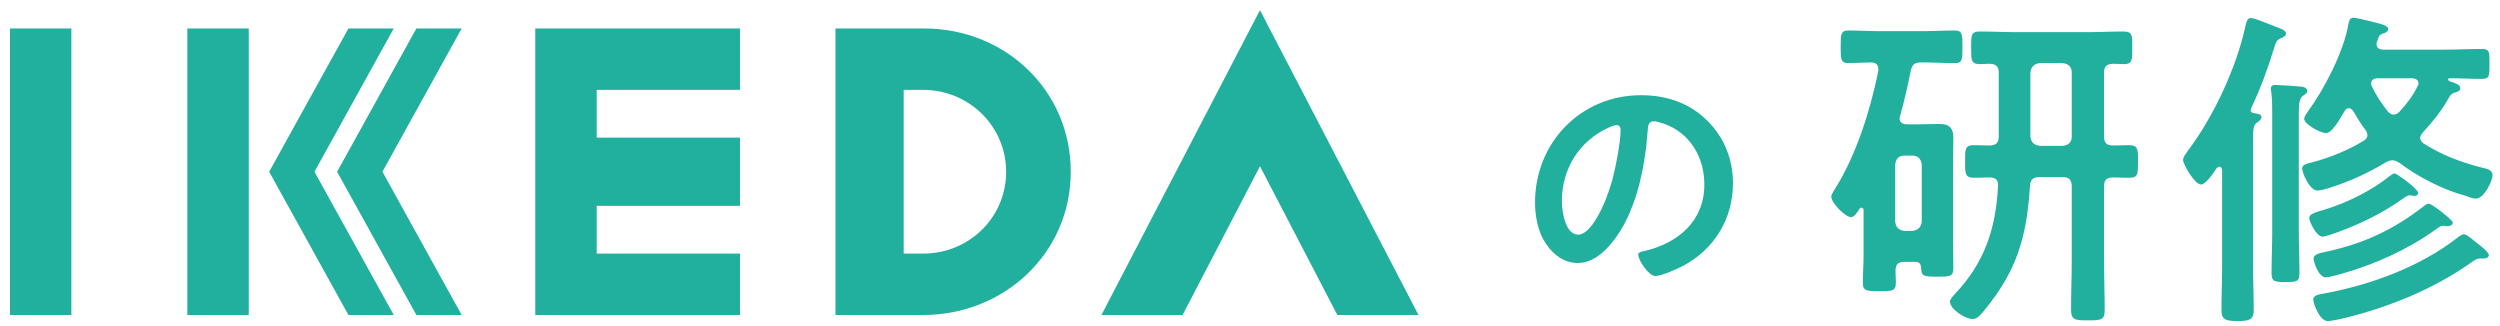 <?xml version="1.0" encoding="utf-8"?>
<!-- Generator: Adobe Illustrator 16.0.0, SVG Export Plug-In . SVG Version: 6.00 Build 0)  -->
<!DOCTYPE svg PUBLIC "-//W3C//DTD SVG 1.1//EN" "http://www.w3.org/Graphics/SVG/1.1/DTD/svg11.dtd">
<svg version="1.1" id="レイヤー_1" xmlns="http://www.w3.org/2000/svg" xmlns:xlink="http://www.w3.org/1999/xlink" x="0px"
	 y="0px" width="302.625px" height="39.5px" viewBox="0 0 302.625 39.5" enable-background="new 0 0 302.625 39.5"
	 xml:space="preserve">
<g>
	<g>
		<path fill="#21AF9E" d="M206.652,14.587c2.071,2.071,3.122,4.668,3.122,7.606c0,4.297-2.256,7.975-6.028,9.984
			c-0.711,0.371-2.627,1.236-3.369,1.236c-0.804,0-2.071-1.916-2.071-2.596c0-0.311,0.464-0.371,0.772-0.434
			c4.05-0.959,7.234-3.617,7.234-8.037c0-3.308-1.731-6.276-4.946-7.389c-0.278-0.093-0.896-0.278-1.175-0.278
			c-0.711,0-0.711,0.681-0.742,1.206c-0.34,4.514-1.422,10.016-4.39,13.571c-1.021,1.236-2.381,2.381-4.081,2.381
			c-1.886,0-3.369-1.361-4.204-2.938c-0.68-1.268-0.958-2.936-0.958-4.389c0-7.235,5.533-12.985,12.829-12.985
			C201.675,11.527,204.458,12.423,206.652,14.587z M194.627,15.484c-3.524,1.67-5.564,4.978-5.564,8.903
			c0,1.145,0.401,4.02,1.979,4.02c1.546,0,3.276-3.523,4.143-6.678c0.401-1.484,0.989-4.544,0.989-6.028
			c0-0.31-0.155-0.557-0.495-0.557C195.431,15.144,194.874,15.361,194.627,15.484z"/>
	</g>
	<g>
		<path fill="#21AF9E" d="M231.814,31.698h-1.263c-0.773,0-1.099,0.285-1.099,1.1c0,0.447,0.041,0.936,0.041,1.425
			c0,1.059-0.489,1.018-1.996,1.018c-1.506,0-1.994,0-1.994-0.978c0-1.14,0.082-2.32,0.082-3.46v-5.374
			c0-0.122-0.082-0.285-0.245-0.285c-0.122,0-0.163,0.041-0.244,0.122c-0.204,0.326-0.61,1.019-1.018,1.019
			c-0.692,0-2.401-1.71-2.401-2.483c0-0.244,0.203-0.529,0.325-0.733c2.687-4.233,4.356-9.566,5.374-14.493V8.371
			c0-0.57-0.326-0.773-0.814-0.814c-0.488,0-2.443,0.082-2.809,0.082c-0.938,0-0.938-0.489-0.938-1.995c0-1.466,0-1.954,0.938-1.954
			c1.262,0,2.482,0.081,3.704,0.081h5.455c1.263,0,2.483-0.081,3.704-0.081c0.938,0,0.938,0.488,0.938,1.954
			c0,1.547,0,1.995-0.896,1.995c-1.262,0-2.482-0.082-3.745-0.082h-0.325c-0.814,0-1.141,0.244-1.303,1.059
			c-0.367,1.832-0.773,3.623-1.262,5.374c-0.041,0.122-0.082,0.203-0.082,0.325c0,0.529,0.407,0.733,0.896,0.733h1.507
			c0.813,0,1.668-0.041,2.482-0.041c1.1,0,1.629,0.488,1.629,1.629c0,0.977-0.041,1.954-0.041,2.931v9.485
			c0,1.141,0.041,2.28,0.041,3.42c0,1.018-0.447,1.018-1.954,1.018c-1.669,0-1.913-0.04-1.954-1.099
			C232.506,31.901,232.303,31.698,231.814,31.698z M231.488,27.953c0.692-0.082,1.059-0.448,1.141-1.141v-6.88
			c-0.082-0.691-0.448-1.099-1.141-1.099h-0.937c-0.732,0-1.058,0.407-1.14,1.099v6.88c0.082,0.692,0.407,1.059,1.14,1.141H231.488z
			 M257.706,17.571c1.14,0,1.099,0.529,1.099,1.995c0,1.425,0.041,1.954-1.059,1.954c-0.61,0-1.384-0.041-1.953-0.041
			c-0.814,0-1.1,0.326-1.1,1.1v8.875c0,1.995,0.082,3.989,0.082,6.025c0,1.221-0.326,1.303-2.036,1.303
			c-1.669,0-2.036-0.082-2.036-1.344c0-1.995,0.082-3.989,0.082-5.984v-8.875c0-0.814-0.326-1.14-1.1-1.14h-2.809
			c-0.773,0-1.1,0.285-1.141,1.059c-0.406,6.146-1.547,10.218-5.495,15.021c-0.325,0.407-0.854,1.1-1.425,1.1
			c-0.977,0-2.769-1.222-2.769-2.117c0-0.325,0.407-0.692,0.61-0.937c3.623-3.826,4.926-7.897,5.211-13.067
			c0.041-0.733-0.325-1.019-1.059-1.019c-0.488,0-1.424,0.041-1.872,0.041c-1.099,0-1.059-0.569-1.059-1.995
			c0-1.425-0.04-1.954,1.059-1.954c0.651,0,1.303,0.041,1.954,0.041c0.732-0.041,1.059-0.325,1.059-1.099V8.819
			c0-0.733-0.285-1.059-1.059-1.1c-0.407,0-0.814,0.041-1.262,0.041c-1.059,0-1.018-0.57-1.018-1.995
			c0-1.466-0.041-1.954,1.058-1.954c1.466,0,2.891,0.081,4.356,0.081h8.671c1.466,0,2.932-0.081,4.356-0.081
			c1.14,0,1.059,0.57,1.059,1.954c0,1.303,0.081,1.995-0.978,1.995c-0.448,0-0.937-0.041-1.384-0.041
			c-0.773,0.041-1.059,0.366-1.059,1.1v7.694c0,0.773,0.326,1.099,1.1,1.099C256.443,17.612,257.055,17.571,257.706,17.571z
			 M245.777,16.514c0.082,0.732,0.448,1.058,1.141,1.14h2.768c0.692-0.082,1.1-0.407,1.1-1.14V8.778c0-0.692-0.407-1.059-1.1-1.14
			h-2.768c-0.692,0.081-1.059,0.447-1.141,1.14V16.514z"/>
		<path fill="#21AF9E" d="M268.986,20.584c-0.041-0.203-0.081-0.407-0.325-0.407c-0.122,0-0.204,0.082-0.325,0.163
			c-0.326,0.488-1.303,1.995-1.914,1.995c-0.732,0-2.158-2.402-2.158-2.972c0-0.407,0.448-0.896,0.652-1.222
			c3.012-3.989,5.74-9.852,6.839-14.737c0.122-0.529,0.204-1.221,0.692-1.221c0.529,0,2.157,0.732,2.728,0.936
			c0.692,0.285,1.547,0.489,1.547,0.937c0,0.285-0.366,0.488-0.61,0.57c-0.488,0.203-0.611,0.407-0.814,1.14
			c-0.773,2.524-1.669,4.967-2.809,7.369c0,0.04-0.041,0.122-0.041,0.203c0,0.244,0.203,0.325,0.406,0.366
			c0.326,0.041,0.896,0.081,0.896,0.488c0,0.285-0.367,0.529-0.611,0.692c-0.365,0.285-0.406,0.814-0.406,1.995v15.348
			c0,1.751,0.081,3.501,0.081,5.292c0,1.141-0.448,1.344-1.954,1.344s-1.954-0.203-1.954-1.344c0-1.75,0.081-3.541,0.081-5.292
			V20.584z M275.053,13.908c0-0.978,0-1.954-0.122-2.81c-0.041-0.122-0.041-0.244-0.041-0.366c0-0.407,0.285-0.448,0.61-0.448
			c0.407,0,2.729,0.163,3.135,0.204c0.285,0.041,0.652,0.163,0.652,0.529c0,0.285-0.245,0.366-0.489,0.569
			c-0.569,0.367-0.529,1.181-0.529,3.705v12.783c0,1.669,0.081,3.298,0.081,4.967c0,1.059-0.325,1.099-1.668,1.099
			c-1.385,0-1.711-0.04-1.711-1.14c0-1.628,0.082-3.257,0.082-4.926V13.908z M289.627,19.403c-0.326,0-0.57,0.122-0.814,0.245
			c-2.238,1.343-4.479,2.36-6.961,3.134c-0.367,0.122-0.978,0.285-1.344,0.285c-0.896,0-1.832-2.076-1.832-2.687
			c0-0.488,0.611-0.57,1.221-0.732c2.036-0.529,4.356-1.466,6.148-2.565c0.284-0.163,0.529-0.366,0.529-0.732
			c0-0.285-0.123-0.448-0.285-0.692c-0.529-0.692-0.978-1.425-1.426-2.198c-0.121-0.163-0.285-0.366-0.529-0.366
			c-0.284,0-0.406,0.163-0.529,0.366c-0.609,1.018-1.506,2.646-2.238,2.646s-2.646-1.1-2.646-1.71c0-0.285,0.285-0.651,0.447-0.896
			c1.955-2.646,4.356-7.287,4.886-10.504c0.081-0.366,0.163-0.854,0.61-0.854c0.285,0,1.263,0.244,1.629,0.325
			c1.832,0.448,2.605,0.611,2.605,1.059c0,0.244-0.244,0.407-0.488,0.489c-0.57,0.122-0.651,0.366-0.855,0.977
			c-0.041,0.122-0.081,0.244-0.081,0.326c0,0.528,0.407,0.691,0.854,0.691h7.287c1.547,0,3.054-0.081,4.601-0.081
			c0.978,0,0.937,0.366,0.937,1.832c0,1.425,0,1.791-0.937,1.791c-1.303,0-2.605-0.081-3.908-0.081
			c-0.081,0-0.163,0.081-0.163,0.162c0,0.163,0.285,0.244,0.407,0.285c0.489,0.163,1.059,0.326,1.059,0.773
			c0,0.326-0.325,0.407-0.569,0.488c-0.57,0.163-0.652,0.367-1.018,1.019c-0.774,1.343-1.873,2.687-2.932,3.826
			c-0.163,0.204-0.326,0.407-0.326,0.651c0,0.326,0.204,0.529,0.407,0.692c2.239,1.425,4.56,2.28,7.084,2.931
			c0.529,0.123,1.262,0.245,1.262,0.896c0,0.732-1.018,2.85-2.035,2.85c-0.285,0-0.896-0.204-1.181-0.326
			c-2.728-0.732-5.781-2.279-8.02-3.989C290.197,19.566,289.953,19.403,289.627,19.403z M292.232,23.719
			c-0.082,0-0.163-0.04-0.244-0.04c-0.082,0-0.244-0.041-0.285-0.041c-0.244,0-0.611,0.244-0.773,0.366
			c-2.443,1.751-5.17,3.094-7.979,4.111c-0.366,0.123-1.425,0.529-1.791,0.529c-0.814,0-1.628-1.913-1.628-2.238
			c0-0.529,0.732-0.692,1.953-1.059c2.646-0.814,5.619-2.28,7.776-4.03c0.203-0.122,0.407-0.326,0.61-0.326
			c0.244,0,2.85,1.873,2.85,2.361C292.721,23.597,292.477,23.719,292.232,23.719z M300.659,31.291h-0.407
			c-0.488,0-0.691,0.204-1.059,0.448c-4.6,3.257-9.933,5.414-15.348,6.758c-0.529,0.122-1.628,0.366-2.076,0.366
			c-1.018,0-1.75-2.198-1.75-2.605c0-0.57,0.854-0.651,1.344-0.732c5.658-1.059,11.561-3.217,16.121-6.758
			c0.203-0.163,0.529-0.407,0.773-0.407c0.366,0,1.099,0.691,1.425,0.936c0.366,0.285,1.587,1.181,1.587,1.588
			C301.27,31.088,301.066,31.291,300.659,31.291z M296.303,27.383c-0.08,0-0.284,0-0.365-0.041h-0.244
			c-0.326,0-0.733,0.367-0.978,0.529c-3.379,2.402-7.247,4.112-11.195,5.252c-0.489,0.122-1.548,0.448-1.995,0.448
			c-0.855,0-1.465-1.873-1.465-2.239c0-0.611,0.773-0.692,1.872-0.937c4.438-1.018,7.856-2.646,11.439-5.414
			c0.204-0.163,0.407-0.326,0.651-0.326c0.285,0,2.891,1.913,2.891,2.32C296.914,27.22,296.548,27.383,296.303,27.383z
			 M292.762,10.081c0-0.57-0.692-0.61-0.814-0.61h-4.152c-0.122,0-0.773,0.04-0.773,0.61c0,0.163,0.041,0.244,0.082,0.366
			c0.528,1.1,1.18,2.076,1.912,3.013c0.204,0.203,0.367,0.407,0.733,0.407c0.285,0,0.488-0.122,0.692-0.326
			c0.896-0.977,1.628-1.913,2.198-3.094C292.721,10.325,292.762,10.244,292.762,10.081z"/>
	</g>
	<g>
		<g>
			<g>
				<rect x="1.207" y="3.446" fill="#21AF9E" width="7.432" height="34.684"/>
				<rect x="22.679" y="3.446" fill="#21AF9E" width="7.432" height="34.684"/>
				<polygon fill="#21AF9E" points="64.797,3.446 64.797,38.13 89.573,38.13 89.573,30.698 72.229,30.698 72.229,24.917 
					89.573,24.917 89.573,16.659 72.229,16.659 72.229,10.878 89.573,10.878 89.573,3.446 				"/>
				<polygon fill="#21AF9E" points="157.431,10.675 152.519,1.228 147.606,10.677 133.329,38.13 143.151,38.13 152.519,20.124 
					161.885,38.13 171.708,38.13 				"/>
				<polygon fill="#21AF9E" points="50.402,3.446 40.808,20.788 50.402,38.13 55.886,38.13 46.292,20.788 55.886,3.446 				"/>
				<polygon fill="#21AF9E" points="47.662,3.446 42.179,3.446 32.583,20.788 42.179,38.13 47.662,38.13 38.066,20.788 				"/>
				<path fill="#21AF9E" d="M111.854,3.446h-10.721V38.13h10.606c9.841,0,17.877-7.502,17.877-17.342
					C129.616,10.946,121.696,3.446,111.854,3.446z M111.74,30.698h-2.349v-19.82h2.234h0.114c5.512,0,10.053,4.367,10.053,9.91
					C121.793,26.329,117.313,30.698,111.74,30.698z"/>
			</g>
		</g>
	</g>
</g>
<g>
</g>
<g>
</g>
<g>
</g>
<g>
</g>
<g>
</g>
<g>
</g>
</svg>

